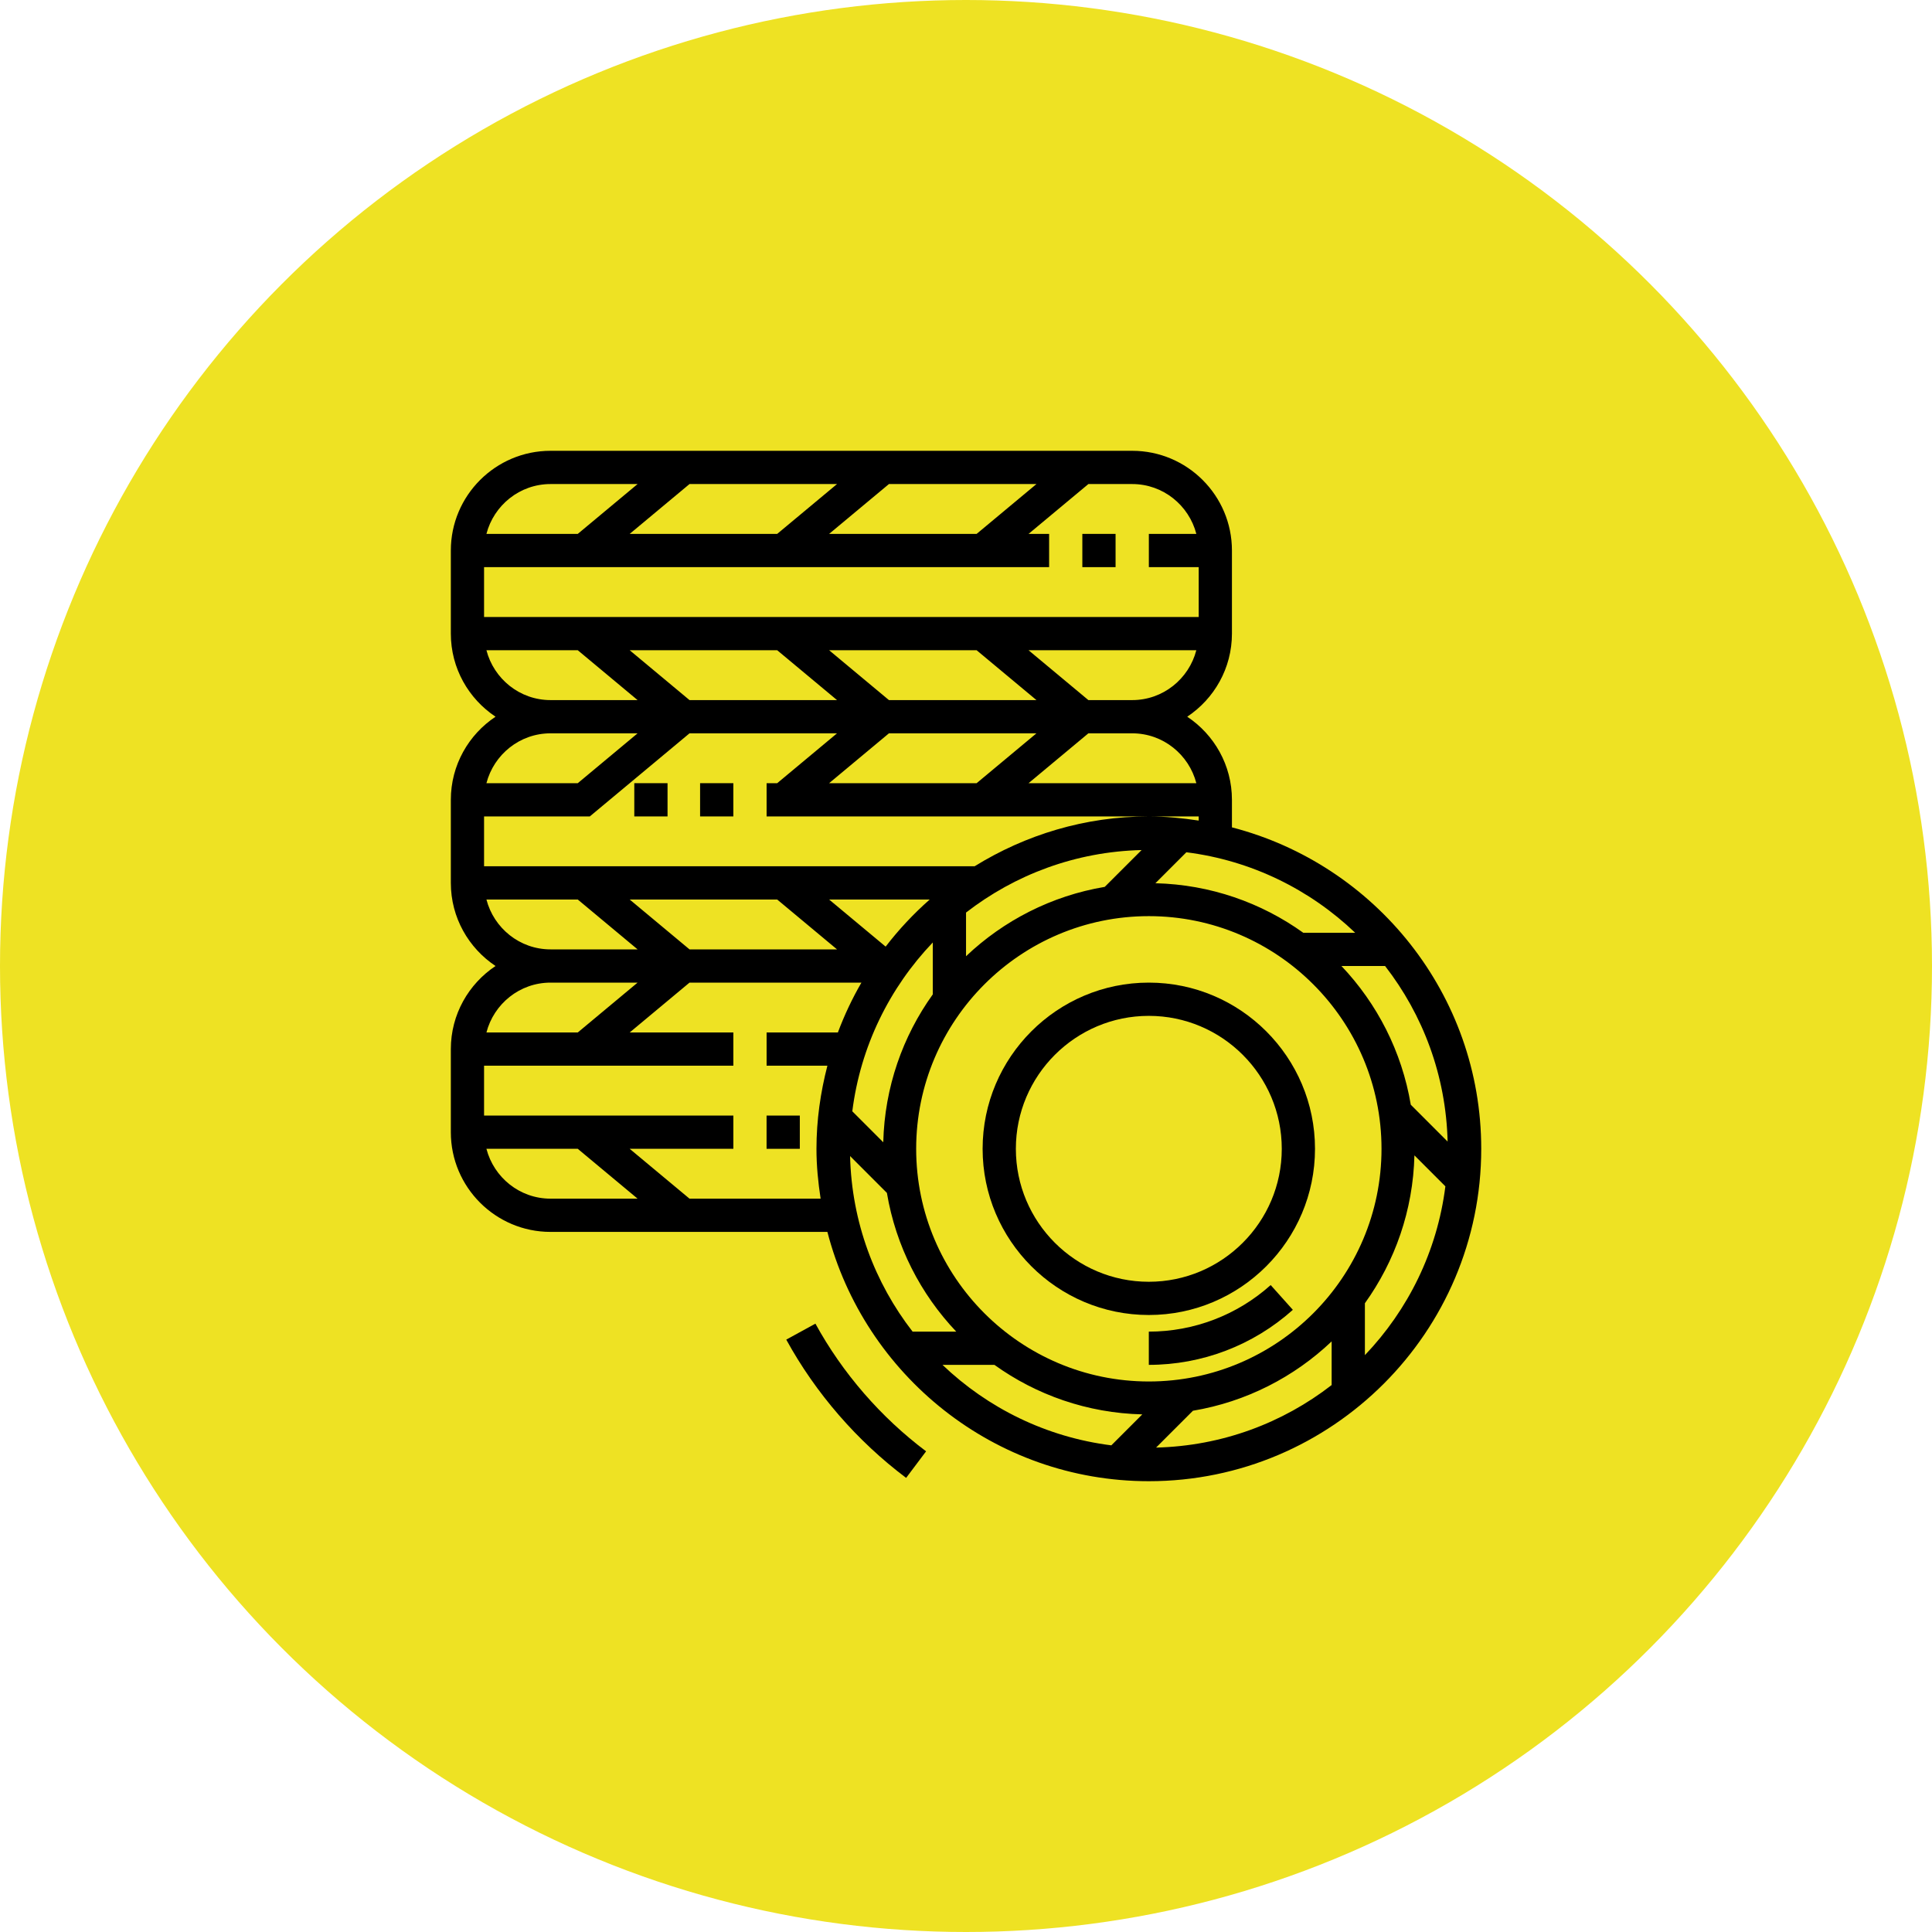 <svg width="120" height="120" viewBox="0 0 120 120" fill="none" xmlns="http://www.w3.org/2000/svg">
<rect width="120" height="120" fill="white"/>
<circle cx="60" cy="60" r="60" fill="#EEE223"/>
<g clip-path="url(#clip0_812_2831)">
<path d="M76.518 51.389V49.677C76.518 47.524 75.412 45.627 73.741 44.516C75.413 43.405 76.518 41.508 76.518 39.355V34.193C76.518 30.778 73.74 28 70.324 28H34.195C30.78 28 28.002 30.778 28.002 34.193V39.355C28.002 41.508 29.108 43.405 30.779 44.516C29.107 45.627 28.002 47.524 28.002 49.677V54.839C28.002 56.992 29.108 58.889 30.779 60C29.108 61.111 28.002 63.008 28.002 65.161V70.323C28.002 73.738 30.78 76.516 34.195 76.516H51.391C53.692 85.406 61.758 92 71.357 92C82.74 92 92.002 82.739 92.002 71.355C92.002 61.756 85.408 53.69 76.518 51.389ZM86.03 60C88.382 63.033 89.814 66.802 89.914 70.905L87.626 68.616C87.071 65.308 85.534 62.333 83.319 60H86.03ZM84.173 57.936H80.948V57.935C78.345 56.069 75.184 54.943 71.764 54.859L73.687 52.936C77.73 53.445 81.368 55.254 84.173 57.936ZM74.307 48.645H63.885L67.601 45.548H70.324C72.242 45.548 73.846 46.87 74.307 48.645ZM51.989 43.484H42.827L39.111 40.387H48.273L51.989 43.484ZM51.498 40.387H60.66L64.376 43.484H55.214L51.498 40.387ZM55.214 45.548H64.376L60.66 48.645H51.498L55.214 45.548ZM70.324 43.484H67.601L63.885 40.387H74.306C73.845 42.163 72.242 43.484 70.324 43.484ZM64.376 30.065L60.66 33.161H51.498L55.214 30.065H64.376ZM51.989 30.065L48.273 33.161H39.111L42.827 30.065H51.989ZM34.195 30.065H39.602L35.886 33.161H30.213C30.674 31.386 32.278 30.065 34.195 30.065ZM30.066 35.226H65.163V33.161H63.885L67.602 30.065H70.325C72.242 30.065 73.846 31.386 74.307 33.161H71.357V35.226H74.454V38.323H30.066V35.226ZM30.213 40.387H35.886L39.602 43.484H34.195C32.278 43.484 30.674 42.163 30.213 40.387ZM34.195 45.548H39.602L35.886 48.645H30.213C30.674 46.87 32.278 45.548 34.195 45.548ZM30.066 50.71H36.634L42.827 45.548H51.989L48.273 48.645H47.615V50.71H71.356H74.453V50.968C73.441 50.814 72.412 50.71 71.356 50.71C67.386 50.71 63.687 51.855 60.535 53.806H30.066V50.71ZM70.907 52.798L68.618 55.085C65.31 55.641 62.335 57.177 60.002 59.393V56.681C63.035 54.33 66.804 52.897 70.907 52.798ZM51.498 55.871H57.747C56.742 56.755 55.826 57.734 55.009 58.796L51.498 55.871ZM51.989 58.968H42.827L39.111 55.871H48.273L51.989 58.968ZM57.937 58.538V61.763C56.071 64.366 54.945 67.527 54.861 70.948L52.938 69.025C53.447 64.982 55.256 61.345 57.937 58.538ZM30.213 55.871H35.886L39.602 58.968H34.195C32.278 58.968 30.674 57.646 30.213 55.871ZM34.195 61.032H39.602L35.886 64.129H30.213C30.674 62.354 32.278 61.032 34.195 61.032ZM34.195 74.451C32.277 74.451 30.674 73.13 30.213 71.355H35.886L39.602 74.451H34.195ZM51.391 66.193C50.964 67.846 50.712 69.57 50.712 71.355C50.712 72.41 50.816 73.439 50.97 74.451H42.827L39.111 71.355H45.55V69.29H30.066V66.193H45.55V64.129H39.111L42.827 61.032H53.505C52.934 62.016 52.447 63.051 52.042 64.129H47.615V66.193H51.391ZM56.683 82.71C54.331 79.677 52.899 75.907 52.8 71.805L55.087 74.093C55.643 77.402 57.179 80.377 59.395 82.71H56.683ZM69.027 89.773C64.984 89.264 61.347 87.456 58.54 84.774H61.765V84.774C64.368 86.641 67.529 87.767 70.95 87.85L69.027 89.773ZM56.905 71.355C56.905 63.386 63.388 56.903 71.357 56.903C79.326 56.903 85.808 63.386 85.808 71.355C85.808 79.324 79.326 85.806 71.357 85.806C63.388 85.806 56.905 79.324 56.905 71.355ZM82.711 86.028C79.679 88.38 75.909 89.812 71.806 89.912L74.095 87.624C77.403 87.069 80.378 85.533 82.711 83.317V86.028ZM84.776 84.171V80.947C86.642 78.343 87.769 75.183 87.852 71.762L89.775 73.685C89.266 77.728 87.457 81.364 84.776 84.171Z" fill="black"/>
<path d="M81.677 71.355C81.677 65.663 77.047 61.032 71.355 61.032C65.663 61.032 61.032 65.663 61.032 71.355C61.032 77.046 65.663 81.677 71.355 81.677C77.047 81.677 81.677 77.046 81.677 71.355ZM63.097 71.355C63.097 66.801 66.802 63.097 71.355 63.097C75.908 63.097 79.613 66.801 79.613 71.355C79.613 75.908 75.908 79.613 71.355 79.613C66.802 79.613 63.097 75.908 63.097 71.355Z" fill="black"/>
<path d="M69.29 33.161H67.226V35.226H69.29V33.161Z" fill="black"/>
<path d="M45.549 48.645H43.484V50.71H45.549V48.645Z" fill="black"/>
<path d="M41.462 48.645H39.397V50.71H41.462V48.645Z" fill="black"/>
<path d="M71.355 82.71V84.774C74.662 84.774 77.84 83.56 80.301 81.356L78.924 79.818C76.841 81.683 74.153 82.71 71.355 82.71Z" fill="black"/>
<path d="M49.678 69.29H47.613V71.355H49.678V69.29Z" fill="black"/>
<path d="M50.647 82.214L48.836 83.206C50.662 86.538 53.237 89.507 56.281 91.794L57.521 90.144C54.709 88.031 52.332 85.289 50.647 82.214Z" fill="black"/>
</g>
<defs>
<clipPath id="clip0_812_2831">
<rect width="64" height="64" fill="white" transform="translate(28 28)"/>
</clipPath>
</defs>
</svg>
